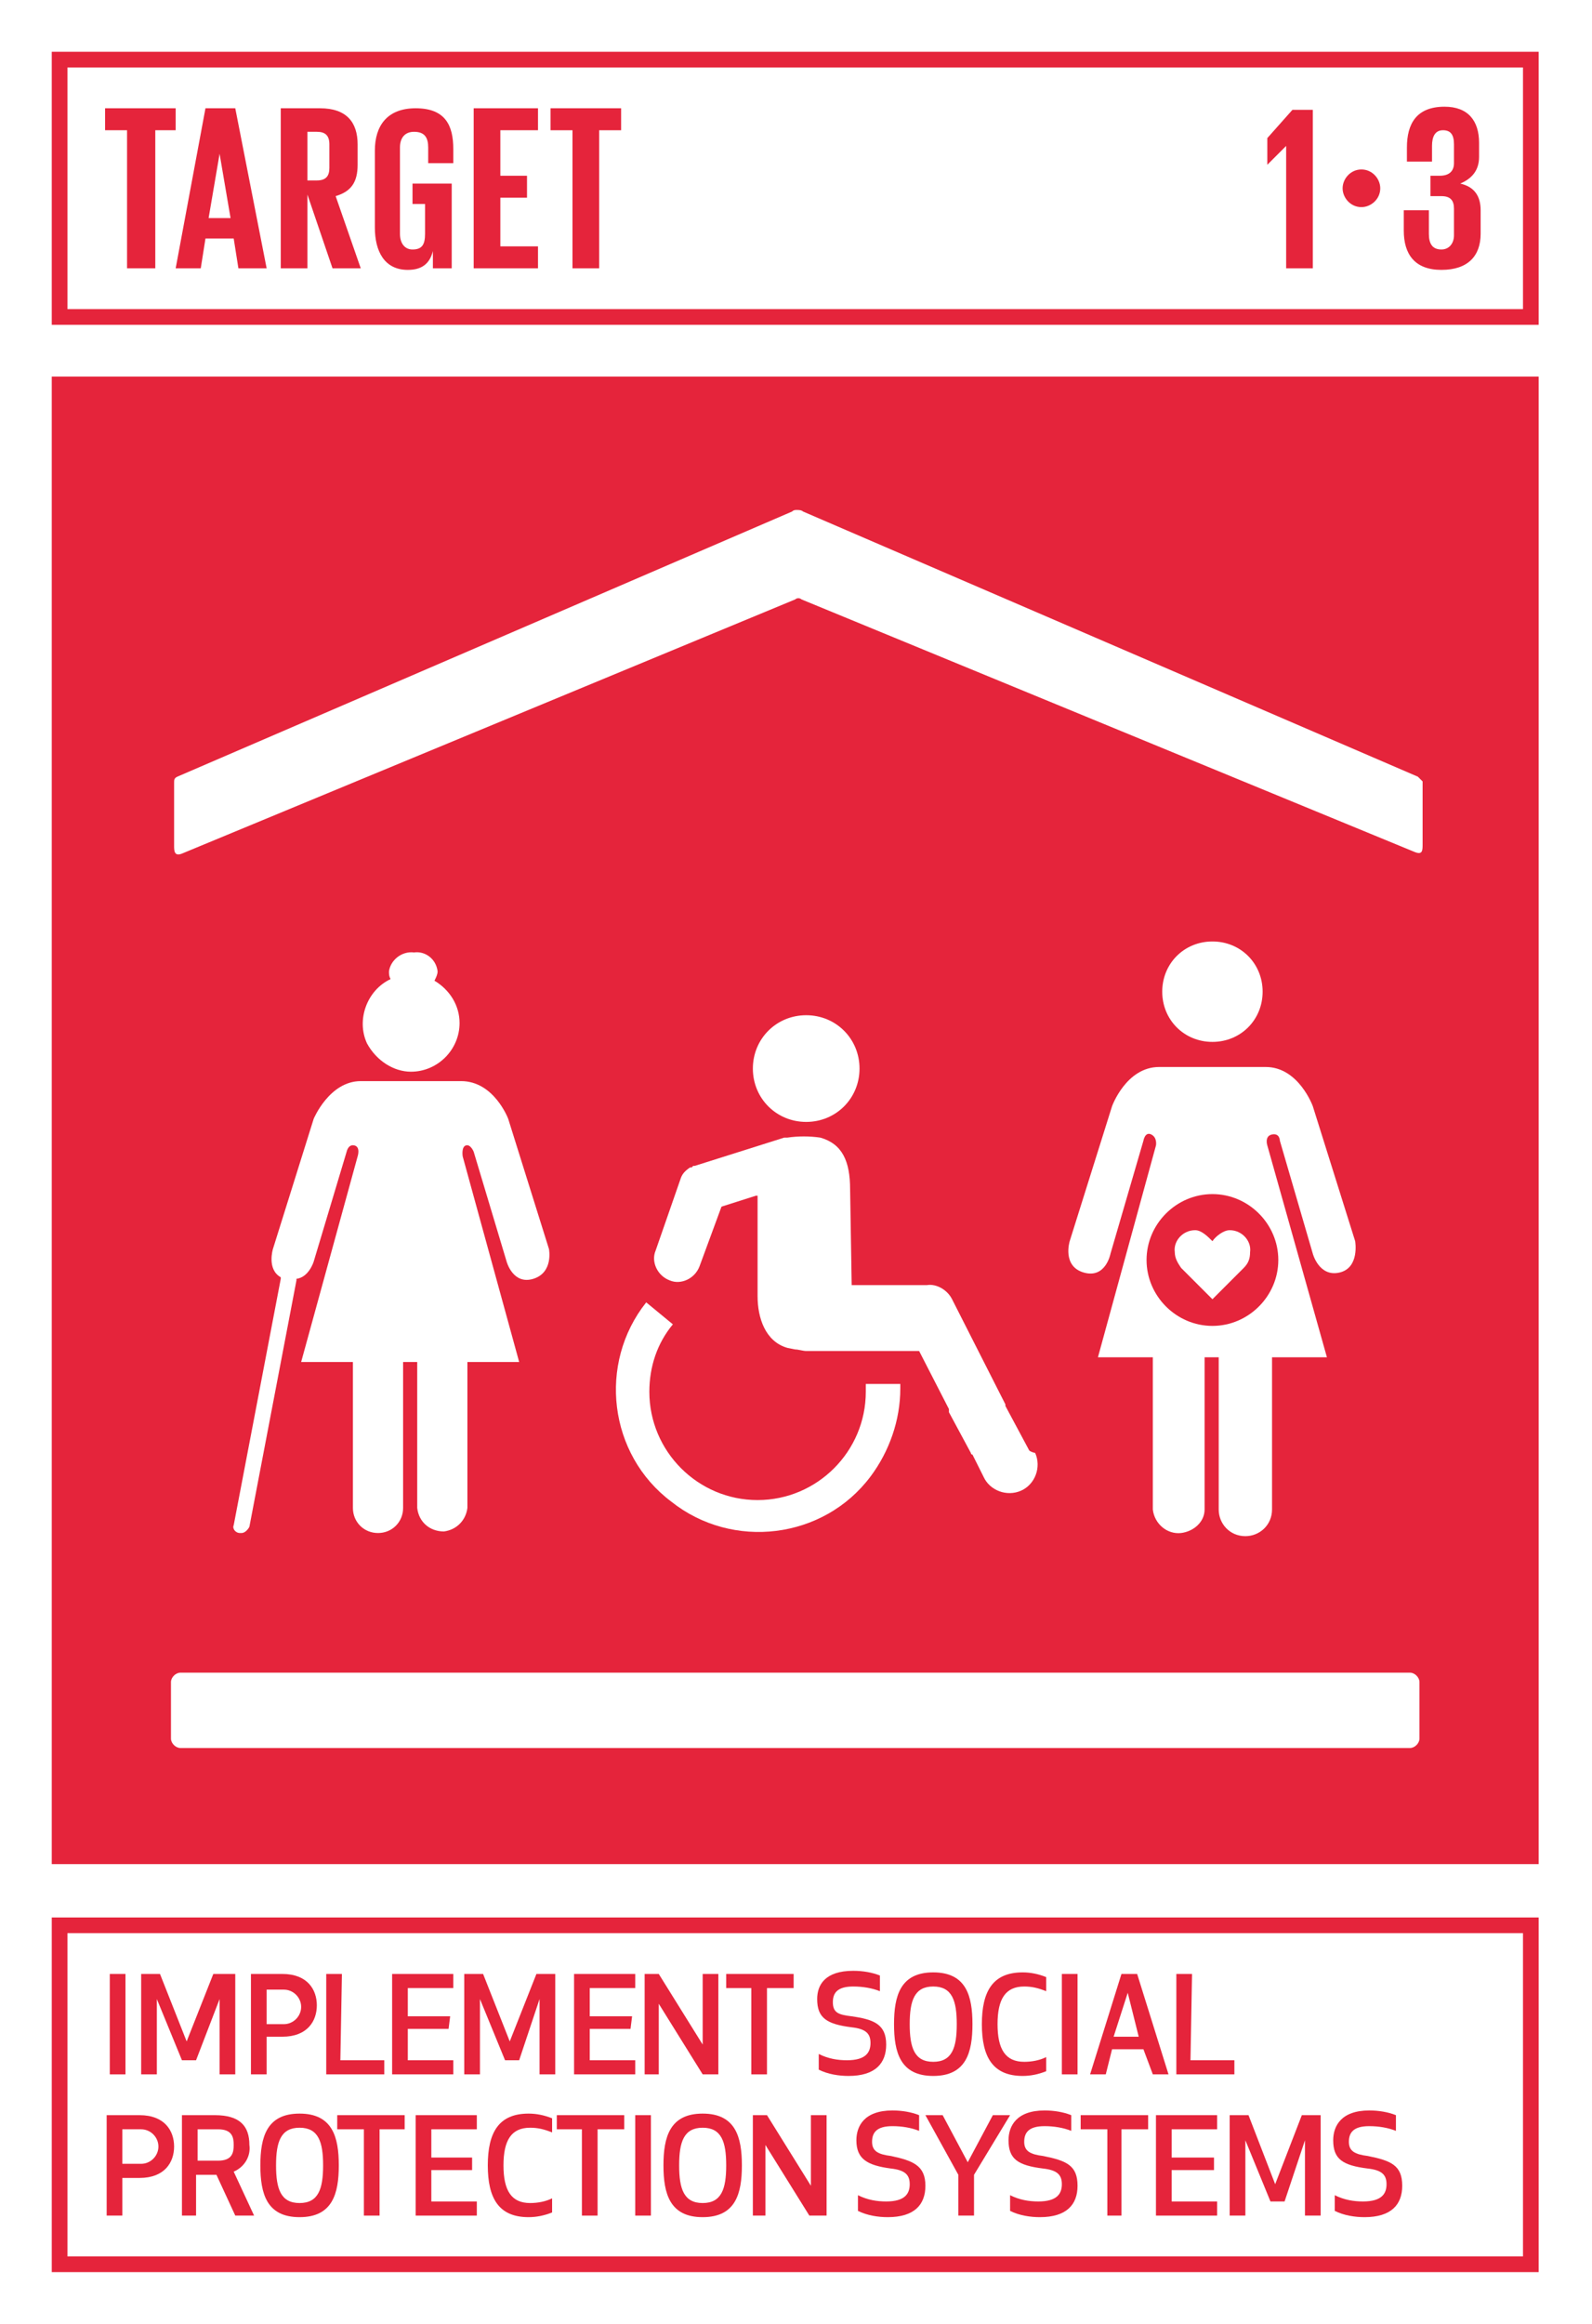 <?xml version="1.0" encoding="utf-8"?>
<!-- Generator: Adobe Illustrator 22.0.1, SVG Export Plug-In . SVG Version: 6.00 Build 0)  -->
<svg version="1.1" id="Layer_1" xmlns="http://www.w3.org/2000/svg" xmlns:xlink="http://www.w3.org/1999/xlink" x="0px" y="0px"
	 viewBox="0 0 101.5 148.1" style="enable-background:new 0 0 101.5 148.1;" xml:space="preserve">
<style type="text/css">
	.st0{fill:#FFFFFF;}
	.st1{fill:#E5243B;}
	.st2{enable-background:new    ;}
</style>
<title>TARGET 1.3</title>
<g id="WHITE_BG">
	<g>
		<rect y="0" class="st0" width="101.5" height="148.1"/>
	</g>
</g>
<g id="TARGETS">
	<g>
		<g>
			<path class="st1" d="M7,132.2v-6.4h1v6.4H7z"/>
		</g>
		<g>
			<path class="st1" d="M12.5,131.3h-0.9l-1.6-3.9v4.8H9v-6.4h1.2l1.7,4.3l1.7-4.3H15v6.4h-1v-4.8L12.5,131.3z"/>
		</g>
		<g>
			<path class="st1" d="M17,132.2h-1v-6.4h2c1.6,0,2.2,1,2.2,2c0,1-0.6,2-2.2,2h-1V132.2z M17,129h1.1c0.6,0,1.1-0.5,1.1-1.1
				c0-0.6-0.5-1.1-1.1-1.1c0,0,0,0,0,0H17V129z"/>
		</g>
		<g>
			<path class="st1" d="M21.7,131.3h2.8v0.9h-3.7v-6.4h1L21.7,131.3z"/>
		</g>
		<g>
			<path class="st1" d="M28.6,129.3H26v2h2.9v0.9H25v-6.4h3.9v0.9H26v1.8h2.7L28.6,129.3z"/>
		</g>
		<g>
			<path class="st1" d="M33.1,131.3h-0.9l-1.6-3.9v4.8h-1v-6.4h1.2l1.7,4.3l1.7-4.3h1.2v6.4h-1v-4.8L33.1,131.3z"/>
		</g>
		<g>
			<path class="st1" d="M40.2,129.3h-2.6v2h2.9v0.9h-3.9v-6.4h3.9v0.9h-2.9v1.8h2.7L40.2,129.3z"/>
		</g>
		<g>
			<path class="st1" d="M44.8,132.2l-2.8-4.5v4.5h-0.9v-6.4H42l2.8,4.5v-4.5h1v6.4L44.8,132.2z"/>
		</g>
		<g>
			<path class="st1" d="M48.9,126.7v5.5h-1v-5.5h-1.6v-0.9h4.3v0.9L48.9,126.7z"/>
		</g>
		<g>
			<path class="st1" d="M56.5,130.3c0,1.2-0.7,2-2.4,2c-0.6,0-1.3-0.1-1.9-0.4v-1c0.6,0.3,1.2,0.4,1.8,0.4c1.2,0,1.5-0.5,1.5-1.1
				s-0.3-0.9-1.2-1c-1.6-0.2-2.2-0.6-2.2-1.8c0-0.9,0.5-1.8,2.3-1.8c0.6,0,1.2,0.1,1.7,0.3v1c-0.5-0.2-1.1-0.3-1.7-0.3
				c-1,0-1.3,0.4-1.3,1c0,0.7,0.4,0.8,1.2,0.9C55.7,128.7,56.5,129,56.5,130.3z"/>
		</g>
		<g>
			<path class="st1" d="M57,129c0-1.8,0.4-3.3,2.5-3.3s2.5,1.5,2.5,3.3s-0.4,3.3-2.5,3.3S57,130.8,57,129z M58,129
				c0,1.5,0.3,2.4,1.5,2.4s1.5-0.9,1.5-2.4s-0.3-2.4-1.5-2.4S58,127.5,58,129L58,129z"/>
		</g>
		<g>
			<path class="st1" d="M65.2,125.7c0.5,0,1,0.1,1.5,0.3v0.9c-0.5-0.2-0.9-0.3-1.4-0.3c-1.2,0-1.7,0.8-1.7,2.4
				c0,1.6,0.5,2.4,1.7,2.4c0.5,0,1-0.1,1.4-0.3v0.9c-0.5,0.2-1,0.3-1.5,0.3c-1.9,0-2.6-1.2-2.6-3.3S63.3,125.7,65.2,125.7z"/>
		</g>
		<g>
			<path class="st1" d="M67.7,132.2v-6.4h1v6.4H67.7z"/>
		</g>
		<g>
			<path class="st1" d="M72.9,130.6h-2l-0.4,1.6h-1l2-6.4h1l2,6.4h-1L72.9,130.6z M71.9,127l-0.9,2.8h1.6L71.9,127z"/>
		</g>
		<g>
			<path class="st1" d="M75.9,131.3h2.8v0.9h-3.7v-6.4h1L75.9,131.3z"/>
		</g>
		<g>
			<path class="st1" d="M7.8,141.2h-1v-6.4h2.1c1.6,0,2.2,1,2.2,2s-0.6,2-2.2,2H7.8V141.2z M7.8,137.9H9c0.6,0,1.1-0.5,1.1-1.1
				c0-0.6-0.5-1.1-1.1-1.1H7.8V137.9z"/>
		</g>
		<g>
			<path class="st1" d="M12.6,141.2h-1v-6.4h2.1c1.6,0,2.2,0.7,2.2,1.9c0.1,0.7-0.3,1.4-1,1.7l1.3,2.8H15l-1.2-2.6h-1.3V141.2z
				 M12.6,137.7h1.3c0.9,0,1-0.5,1-1s-0.1-1-1-1h-1.3V137.7z"/>
		</g>
		<g>
			<path class="st1" d="M16.6,138c0-1.8,0.4-3.3,2.5-3.3s2.5,1.5,2.5,3.3s-0.4,3.3-2.5,3.3S16.6,139.8,16.6,138z M17.6,138
				c0,1.5,0.3,2.4,1.5,2.4s1.5-0.9,1.5-2.4s-0.3-2.4-1.5-2.4S17.6,136.5,17.6,138L17.6,138z"/>
		</g>
		<g>
			<path class="st1" d="M24.2,135.7v5.5h-1v-5.5h-1.7v-0.9h4.3v0.9H24.2z"/>
		</g>
		<g>
			<path class="st1" d="M30.1,138.3h-2.6v2h2.9v0.9h-3.9v-6.4h3.9v0.9h-2.9v1.8h2.6V138.3z"/>
		</g>
		<g>
			<path class="st1" d="M33.7,134.7c0.5,0,1,0.1,1.5,0.3v0.9c-0.5-0.2-0.9-0.3-1.4-0.3c-1.2,0-1.7,0.8-1.7,2.4s0.5,2.4,1.7,2.4
				c0.5,0,1-0.1,1.4-0.3v0.9c-0.5,0.2-1,0.3-1.5,0.3c-1.9,0-2.6-1.2-2.6-3.3S31.8,134.7,33.7,134.7z"/>
		</g>
		<g>
			<path class="st1" d="M38.1,135.7v5.5h-1v-5.5h-1.6v-0.9h4.3v0.9H38.1z"/>
		</g>
		<g>
			<path class="st1" d="M40.5,141.2v-6.4h1v6.4H40.5z"/>
		</g>
		<g>
			<path class="st1" d="M42.3,138c0-1.8,0.4-3.3,2.5-3.3s2.5,1.5,2.5,3.3s-0.4,3.3-2.5,3.3S42.3,139.8,42.3,138z M43.3,138
				c0,1.5,0.3,2.4,1.5,2.4s1.5-0.9,1.5-2.4s-0.3-2.4-1.5-2.4S43.3,136.5,43.3,138L43.3,138z"/>
		</g>
		<g>
			<path class="st1" d="M51.6,141.2l-2.8-4.5v4.5H48v-6.4h0.9l2.8,4.5v-4.5h1v6.4H51.6z"/>
		</g>
		<g>
			<path class="st1" d="M59,139.3c0,1.2-0.7,2-2.4,2c-0.6,0-1.3-0.1-1.9-0.4v-1c0.6,0.3,1.2,0.4,1.8,0.4c1.2,0,1.5-0.5,1.5-1.1
				s-0.3-0.9-1.2-1c-1.5-0.2-2.2-0.6-2.2-1.8c0-0.9,0.5-1.9,2.3-1.9c0.6,0,1.2,0.1,1.7,0.3v1c-0.5-0.2-1.1-0.3-1.7-0.3
				c-1,0-1.3,0.4-1.3,1s0.4,0.8,1.2,0.9C58.2,137.7,59,138,59,139.3z"/>
		</g>
		<g>
			<path class="st1" d="M62.1,138.6v2.6h-1v-2.6l-2.1-3.8h1.1l1.6,3l1.6-3h1.1L62.1,138.6z"/>
		</g>
		<g>
			<path class="st1" d="M68.7,139.3c0,1.2-0.7,2-2.4,2c-0.6,0-1.3-0.1-1.9-0.4v-1c0.6,0.3,1.2,0.4,1.8,0.4c1.2,0,1.5-0.5,1.5-1.1
				s-0.3-0.9-1.2-1c-1.6-0.2-2.2-0.6-2.2-1.8c0-0.9,0.5-1.9,2.3-1.9c0.6,0,1.2,0.1,1.7,0.3v1c-0.5-0.2-1.1-0.3-1.7-0.3
				c-1,0-1.3,0.4-1.3,1s0.4,0.8,1.2,0.9C68,137.7,68.7,138,68.7,139.3z"/>
		</g>
		<g>
			<path class="st1" d="M71.5,135.7v5.5h-0.9v-5.5h-1.7v-0.9h4.3v0.9H71.5z"/>
		</g>
		<g>
			<path class="st1" d="M77.4,138.3h-2.7v2h2.9v0.9h-3.9v-6.4h3.9v0.9h-2.9v1.8h2.7V138.3z"/>
		</g>
		<g>
			<path class="st1" d="M81.9,140.3H81l-1.6-3.9v4.8h-1v-6.4h1.2l1.7,4.4l1.7-4.4h1.2v6.4h-1v-4.8L81.9,140.3z"/>
		</g>
		<g>
			<path class="st1" d="M89.4,139.3c0,1.2-0.7,2-2.4,2c-0.6,0-1.3-0.1-1.9-0.4v-1c0.6,0.3,1.2,0.4,1.8,0.4c1.2,0,1.5-0.5,1.5-1.1
				s-0.3-0.9-1.2-1c-1.6-0.2-2.2-0.6-2.2-1.8c0-0.9,0.5-1.9,2.3-1.9c0.6,0,1.2,0.1,1.7,0.3v1c-0.5-0.2-1.1-0.3-1.7-0.3
				c-1,0-1.3,0.4-1.3,1s0.4,0.8,1.2,0.9C88.7,137.7,89.4,138,89.4,139.3z"/>
		</g>
	</g>
	<g>
		<rect x="3.3" y="24" class="st1" width="94.8" height="94.8"/>
	</g>
	<g>
		<path class="st1" d="M98.2,20.7H3.3V3.3h94.8V20.7z M4.3,19.7h92.8V4.3H4.3L4.3,19.7z"/>
	</g>
	<g>
		<path class="st1" d="M98.2,144.8H3.3v-22.6h94.8V144.8z M4.3,143.8h92.8v-20.6H4.3L4.3,143.8z"/>
	</g>
	<g class="st2">
		<path class="st1" d="M6.7,6.9h4.5v1.4H9.9v8.8H8.1V8.3H6.7V6.9z"/>
	</g>
	<g class="st2">
		<path class="st1" d="M11.2,17.1l1.9-10.2h1.9L17,17.1h-1.8l-0.3-1.9h-1.8l-0.3,1.9H11.2z M13.3,13.9h1.4L14,9.8h0L13.3,13.9z"/>
	</g>
	<g class="st2">
		<path class="st1" d="M19.6,12.4v4.7h-1.7V6.9h2.5c1.7,0,2.4,0.9,2.4,2.3v1.3c0,1.1-0.4,1.7-1.4,2l1.6,4.6h-1.8L19.6,12.4z
			 M19.6,8.3v3.2h0.6c0.6,0,0.8-0.3,0.8-0.8V9.2c0-0.6-0.3-0.8-0.8-0.8H19.6z"/>
	</g>
	<g class="st2">
		<path class="st1" d="M26.4,11.7h2.4v5.4h-1.2V16c-0.2,0.8-0.7,1.2-1.6,1.2c-1.5,0-2.1-1.2-2.1-2.7V9.6c0-1.6,0.8-2.7,2.6-2.7
			c1.9,0,2.4,1.1,2.4,2.6v0.9h-1.6v-1c0-0.6-0.2-1-0.9-1c-0.6,0-0.9,0.4-0.9,1v5.5c0,0.6,0.3,1,0.8,1c0.6,0,0.8-0.3,0.8-1V13h-0.8
			V11.7z"/>
	</g>
	<g class="st2">
		<path class="st1" d="M30.2,6.9h4.1v1.4h-2.4v2.9h1.7v1.4h-1.7v3.1h2.4v1.4h-4.1V6.9z"/>
	</g>
	<g class="st2">
		<path class="st1" d="M35.1,6.9h4.5v1.4h-1.4v8.8h-1.7V8.3h-1.4V6.9z"/>
	</g>
	<g class="st2">
		<path class="st1" d="M83.7,6.9v10.2H82V9.3h0l-1.2,1.2h0V8.8l1.6-1.8H83.7z"/>
	</g>
	<g class="st2">
	</g>
	<g class="st2">
		<path class="st1" d="M86.8,10.8c0.7,0,1.2,0.6,1.2,1.2c0,0.7-0.6,1.2-1.2,1.2c-0.7,0-1.2-0.6-1.2-1.2
			C85.6,11.4,86.1,10.8,86.8,10.8z"/>
	</g>
	<g class="st2">
		<path class="st1" d="M94.3,9.1V10c0,0.9-0.5,1.4-1.2,1.7c0.9,0.2,1.3,0.8,1.3,1.7v1.5c0,1.4-0.8,2.3-2.5,2.3c-1.7,0-2.4-1-2.4-2.5
			v-1.3h1.6v1.5c0,0.6,0.2,1,0.8,1c0.5,0,0.8-0.4,0.8-0.9v-1.7c0-0.5-0.2-0.8-0.8-0.8h-0.7v-1.3h0.6c0.6,0,0.9-0.3,0.9-0.8V9.2
			c0-0.6-0.2-0.9-0.7-0.9s-0.7,0.4-0.7,1v1h-1.6V9.4c0-1.5,0.6-2.6,2.4-2.6C93.6,6.8,94.3,7.7,94.3,9.1z"/>
	</g>
	<g>
		<g>
			<g>
				<g>
					<path class="st0" d="M77.3,66.4c1.8,0,3.2-1.4,3.2-3.2c0-1.8-1.4-3.2-3.2-3.2c-1.8,0-3.2,1.4-3.2,3.2
						C74.1,65,75.5,66.4,77.3,66.4L77.3,66.4z"/>
				</g>
				<g>
					<path class="st0" d="M86.4,79.1l-2.7-8.6c0,0-0.9-2.5-3-2.5h-6.8c-2.1,0-3,2.5-3,2.5l-2.7,8.6c0,0-0.5,1.6,0.9,2
						s1.7-1.2,1.7-1.2l2.1-7.2c0,0,0.1-0.6,0.5-0.4s0.3,0.7,0.3,0.7L70,86.5h3.5v9.7c0.1,0.9,0.9,1.6,1.8,1.5
						c0.8-0.1,1.5-0.7,1.5-1.5v-9.7h0.9v9.7c0,0.9,0.7,1.7,1.7,1.7c0.9,0,1.7-0.7,1.7-1.7v-9.7h3.5L80.8,73c0,0-0.2-0.6,0.3-0.7
						s0.5,0.4,0.5,0.4l2.1,7.2c0,0,0.4,1.5,1.7,1.2S86.4,79.1,86.4,79.1z M81.5,80.3c0,2.3-1.9,4.2-4.2,4.2s-4.2-1.9-4.2-4.2
						s1.9-4.2,4.2-4.2l0,0C79.6,76.1,81.5,78,81.5,80.3z"/>
				</g>
				<g>
					<path class="st0" d="M78.4,78.4c-0.4,0-0.9,0.4-1.1,0.7c-0.3-0.3-0.7-0.7-1.1-0.7c-0.8,0-1.4,0.7-1.3,1.4c0,0,0,0,0,0
						c0,0.4,0.2,0.7,0.4,1l2,2l2-2l0,0c0.3-0.3,0.4-0.6,0.4-1C79.8,79.1,79.2,78.4,78.4,78.4C78.5,78.4,78.4,78.4,78.4,78.4z"/>
				</g>
			</g>
			<g>
				<g>
					<path class="st0" d="M51.4,71.5c1.9,0,3.4-1.5,3.4-3.4c0-1.9-1.5-3.4-3.4-3.4c-1.9,0-3.4,1.5-3.4,3.4
						C48,70,49.5,71.5,51.4,71.5C51.4,71.5,51.4,71.5,51.4,71.5z"/>
				</g>
				<g>
					<path class="st0" d="M65.6,92.4l-1.5-2.8c0,0,0,0,0-0.1l-3.4-6.7c-0.3-0.6-1-1-1.6-0.9h-4.8l-0.1-6.1c0-1.8-0.5-2.9-1.9-3.3
						c-0.7-0.1-1.4-0.1-2.1,0h-0.2l0,0l-5.7,1.8h-0.1l-0.1,0.1H44c-0.3,0.2-0.5,0.4-0.6,0.7l-1.6,4.6c-0.3,0.7,0.1,1.6,0.9,1.9
						c0.7,0.3,1.6-0.1,1.9-0.9l1.4-3.8l2.2-0.7h0.1v6.4c0,1.4,0.5,2.9,1.9,3.3l0.5,0.1c0.2,0,0.5,0.1,0.7,0.1h7.2l1.9,3.7V90
						l0.7,1.3l0.7,1.3c0,0,0,0.1,0.1,0.1l0,0l0.7,1.4c0.4,0.9,1.5,1.3,2.4,0.9s1.3-1.5,0.9-2.4C65.6,92.5,65.6,92.4,65.6,92.4
						L65.6,92.4z"/>
				</g>
				<g>
					<path class="st0" d="M55.2,88.4c0,0.1,0,0.2,0,0.3c0,3.8-3.1,6.9-6.9,6.9s-6.9-3.1-6.9-6.9c0-1.6,0.5-3.1,1.5-4.3l-1.7-1.4
						c-3.1,3.9-2.4,9.7,1.6,12.7c3.9,3.1,9.7,2.4,12.7-1.6c1.2-1.6,1.9-3.6,1.9-5.6c0-0.1,0-0.2,0-0.3H55.2z"/>
				</g>
			</g>
			<g>
				<g>
					<path class="st0" d="M26.2,68.3c1.7,0,3.1-1.4,3.1-3.1c0-1.1-0.6-2.1-1.6-2.7c0.1-0.2,0.2-0.4,0.2-0.6
						c-0.1-0.8-0.8-1.3-1.5-1.2c-0.8-0.1-1.5,0.5-1.6,1.2c0,0.2,0,0.3,0.1,0.5c-1.5,0.7-2.2,2.6-1.5,4.1
						C24,67.6,25.1,68.3,26.2,68.3L26.2,68.3z"/>
				</g>
				<g>
					<path class="st0" d="M35,79.6l-2.6-8.3c0,0-0.9-2.4-3-2.4H23c-2,0-3,2.4-3,2.4l-2.6,8.3c0,0-0.4,1.3,0.5,1.8c0,0,0,0.1,0,0.1
						l-3,15.7c-0.1,0.2,0.1,0.5,0.4,0.5c0,0,0,0,0,0h0.1c0.2,0,0.4-0.2,0.5-0.4l3-15.7c0,0,0-0.1,0-0.1c0.8-0.1,1.1-1.1,1.1-1.1
						l2.1-7c0,0,0.1-0.5,0.5-0.4s0.2,0.7,0.2,0.7l-3.6,13.1h3.3v9.3c0,0.9,0.7,1.6,1.6,1.6c0.9,0,1.6-0.7,1.6-1.6v-9.3h0.9v9.3
						c0.1,0.9,0.8,1.5,1.7,1.5c0.8-0.1,1.4-0.7,1.5-1.5v-9.3h3.3l-3.6-13.1c0,0-0.1-0.6,0.2-0.7s0.5,0.4,0.5,0.4l2.1,7
						c0,0,0.4,1.5,1.7,1.1S35,79.6,35,79.6z"/>
				</g>
			</g>
		</g>
		<g>
			<path class="st0" d="M90.4,49.5L51.2,32.6c-0.1-0.1-0.3-0.1-0.4-0.1c-0.1,0-0.2,0-0.3,0.1L11.3,49.5c-0.2,0.1-0.2,0.2-0.2,0.4v4
				c0,0.3,0,0.7,0.5,0.5l39.1-16.2c0.1-0.1,0.3-0.1,0.4,0l39.1,16.1c0.5,0.2,0.5-0.1,0.5-0.5v-4C90.6,49.7,90.5,49.6,90.4,49.5z"/>
		</g>
		<g>
			<path class="st0" d="M11.5,106.6h78.4c0.3,0,0.6,0.3,0.6,0.6v3.6c0,0.3-0.3,0.6-0.6,0.6H11.5c-0.3,0-0.6-0.3-0.6-0.6v-3.6
				C10.9,106.9,11.2,106.6,11.5,106.6z"/>
		</g>
	</g>
</g>
</svg>
